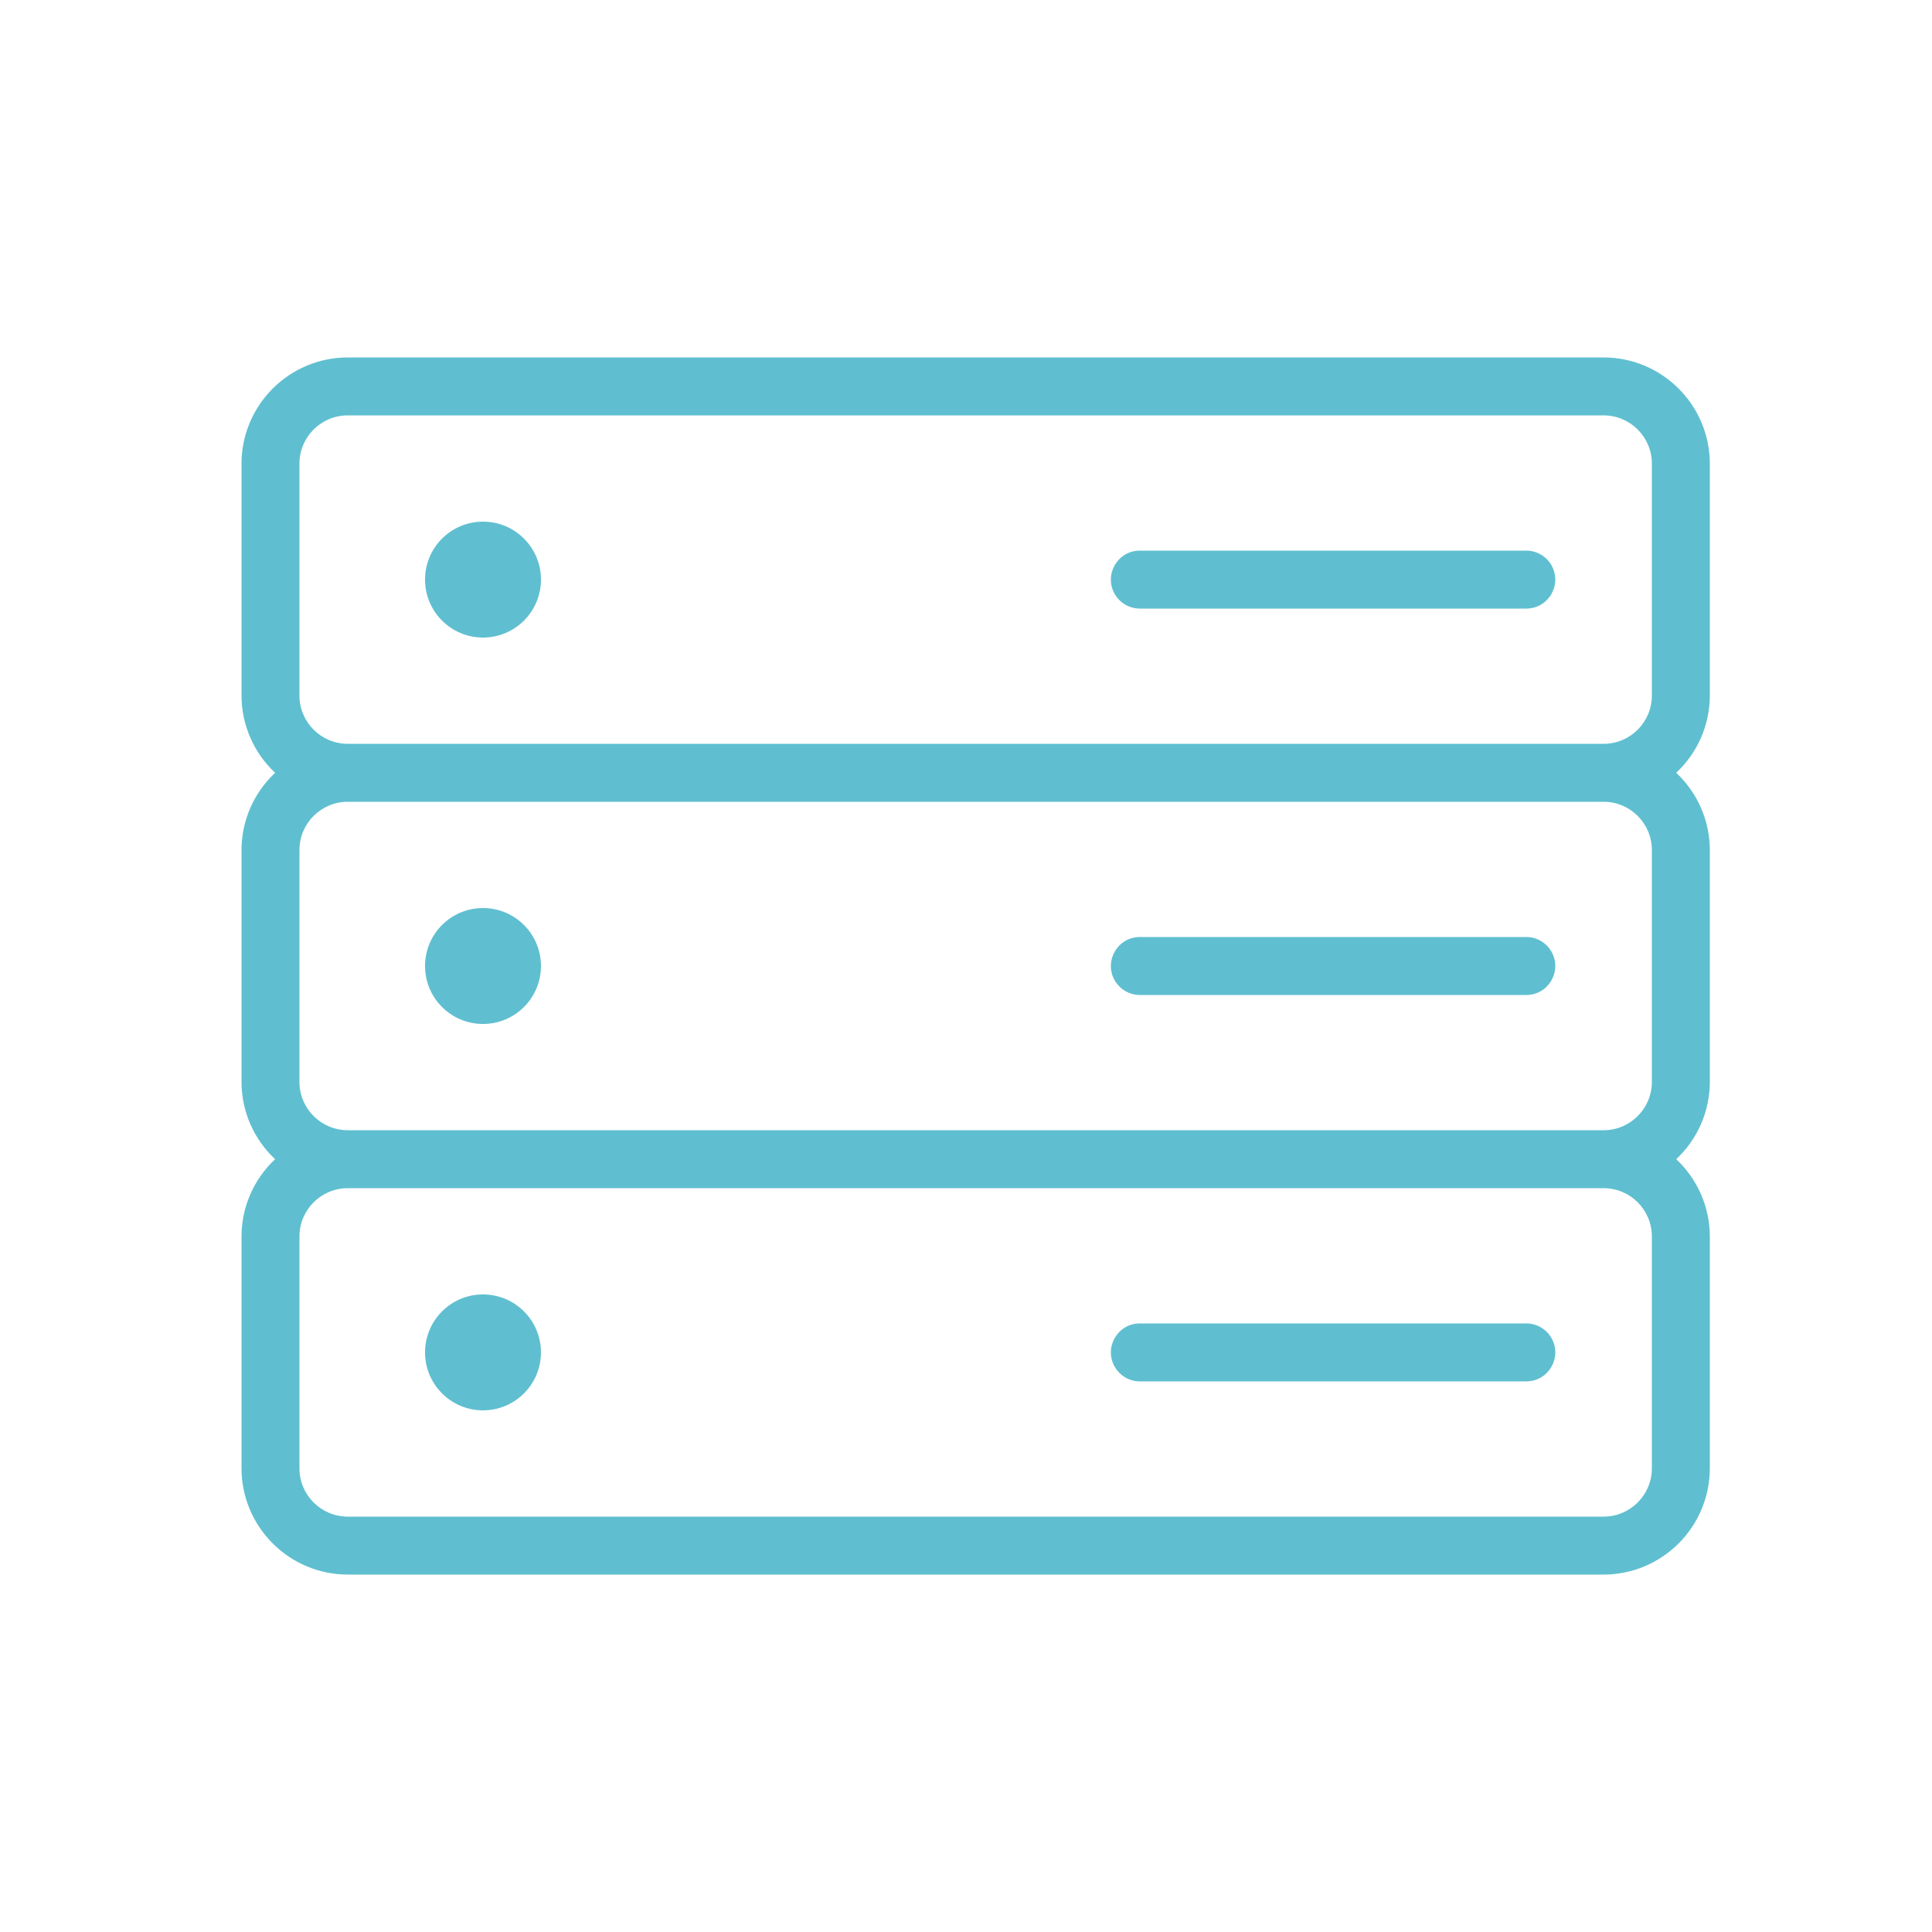 <?xml version="1.0" encoding="UTF-8"?> <svg xmlns="http://www.w3.org/2000/svg" viewBox="0 0 100.00 100.00" data-guides="{&quot;vertical&quot;:[],&quot;horizontal&quot;:[]}"><defs></defs><path fill="#5fbfd0" stroke="none" fill-opacity="1" stroke-width="1" stroke-opacity="1" color="rgb(51, 51, 51)" id="tSvgd59a8294f1" title="Path 11" d="M88.5 36C88.5 32 88.5 28 88.5 24C88.495 20.965 86.035 18.506 83 18.5C61.333 18.5 39.667 18.5 18 18.5C14.965 18.506 12.505 20.965 12.5 24C12.5 28 12.5 32 12.5 36C12.502 37.517 13.132 38.965 14.24 40C13.132 41.035 12.502 42.483 12.5 44C12.5 48 12.5 52 12.5 56C12.502 57.517 13.132 58.965 14.24 60C13.132 61.035 12.502 62.483 12.5 64C12.5 68 12.5 72 12.5 76C12.505 79.035 14.965 81.495 18 81.5C39.667 81.5 61.333 81.5 83 81.5C86.035 81.495 88.495 79.035 88.5 76C88.5 72 88.5 68 88.5 64C88.499 62.483 87.868 61.035 86.76 60C87.868 58.965 88.499 57.517 88.5 56C88.5 52 88.5 48 88.5 44C88.499 42.483 87.868 41.035 86.76 40C87.868 38.965 88.499 37.517 88.5 36ZM85.5 64C85.5 68 85.5 72 85.5 76C85.5 77.381 84.381 78.5 83 78.5C61.333 78.5 39.667 78.5 18 78.5C16.619 78.5 15.5 77.381 15.5 76C15.5 72 15.5 68 15.5 64C15.5 62.619 16.619 61.5 18 61.5C39.667 61.5 61.333 61.5 83 61.5C84.381 61.5 85.5 62.619 85.5 64ZM85.5 44C85.5 48 85.5 52 85.5 56C85.5 57.381 84.381 58.5 83 58.5C61.333 58.5 39.667 58.5 18 58.5C16.619 58.5 15.5 57.381 15.5 56C15.5 52 15.5 48 15.5 44C15.5 42.619 16.619 41.5 18 41.5C39.667 41.5 61.333 41.5 83 41.5C84.381 41.5 85.5 42.619 85.5 44ZM18 38.5C16.619 38.5 15.5 37.381 15.5 36C15.5 32 15.5 28 15.5 24C15.5 22.619 16.619 21.5 18 21.5C39.667 21.5 61.333 21.5 83 21.5C84.381 21.5 85.5 22.619 85.5 24C85.5 28 85.5 32 85.5 36C85.5 37.381 84.381 38.5 83 38.5C61.333 38.5 39.667 38.5 18 38.5Z"></path><path color="rgb(51, 51, 51)" fill="#5fbfd0" cx="25" cy="30" r="3" id="tSvg9a50f64bfa" title="Ellipse 1" fill-opacity="1" stroke="none" stroke-opacity="1" d="M25 27C26.657 27 28 28.343 28 30C28 31.657 26.657 33 25 33C23.343 33 22 31.657 22 30C22 28.343 23.343 27 25 27Z" style="transform-origin: 25px 30px;"></path><path color="rgb(51, 51, 51)" fill="#5fbfd0" cx="25" cy="50" r="3" id="tSvg1662f636ddc" title="Ellipse 2" fill-opacity="1" stroke="none" stroke-opacity="1" d="M25 47C26.657 47 28 48.343 28 50C28 51.657 26.657 53 25 53C23.343 53 22 51.657 22 50C22 48.343 23.343 47 25 47Z" style="transform-origin: 25px 50px;"></path><path color="rgb(51, 51, 51)" fill="#5fbfd0" cx="25" cy="70" r="3" id="tSvg99571a15a3" title="Ellipse 3" fill-opacity="1" stroke="none" stroke-opacity="1" d="M25 67C26.657 67 28 68.343 28 70C28 71.657 26.657 73 25 73C23.343 73 22 71.657 22 70C22 68.343 23.343 67 25 67Z" style="transform-origin: 25px 70px;"></path><path fill="#5fbfd0" stroke="none" fill-opacity="1" stroke-width="1" stroke-opacity="1" color="rgb(51, 51, 51)" id="tSvgfc5e31f54f" title="Path 12" d="M79 28.5C72.333 28.5 65.667 28.5 59 28.5C57.845 28.5 57.124 29.75 57.701 30.75C57.969 31.214 58.464 31.5 59 31.5C65.667 31.5 72.333 31.5 79 31.5C80.155 31.5 80.876 30.25 80.299 29.25C80.031 28.786 79.536 28.5 79 28.5Z"></path><path fill="#5fbfd0" stroke="none" fill-opacity="1" stroke-width="1" stroke-opacity="1" color="rgb(51, 51, 51)" id="tSvg17a05193cd3" title="Path 13" d="M59 51.5C65.667 51.5 72.333 51.5 79 51.5C80.155 51.5 80.876 50.25 80.299 49.25C80.031 48.786 79.536 48.5 79 48.5C72.333 48.5 65.667 48.5 59 48.5C57.845 48.5 57.124 49.75 57.701 50.75C57.969 51.214 58.464 51.5 59 51.5Z"></path><path fill="#5fbfd0" stroke="none" fill-opacity="1" stroke-width="1" stroke-opacity="1" color="rgb(51, 51, 51)" id="tSvg8fa473722e" title="Path 14" d="M59 71.5C65.667 71.5 72.333 71.5 79 71.5C80.155 71.5 80.876 70.25 80.299 69.25C80.031 68.786 79.536 68.5 79 68.5C72.333 68.5 65.667 68.5 59 68.5C57.845 68.5 57.124 69.75 57.701 70.75C57.969 71.214 58.464 71.5 59 71.5Z"></path></svg> 